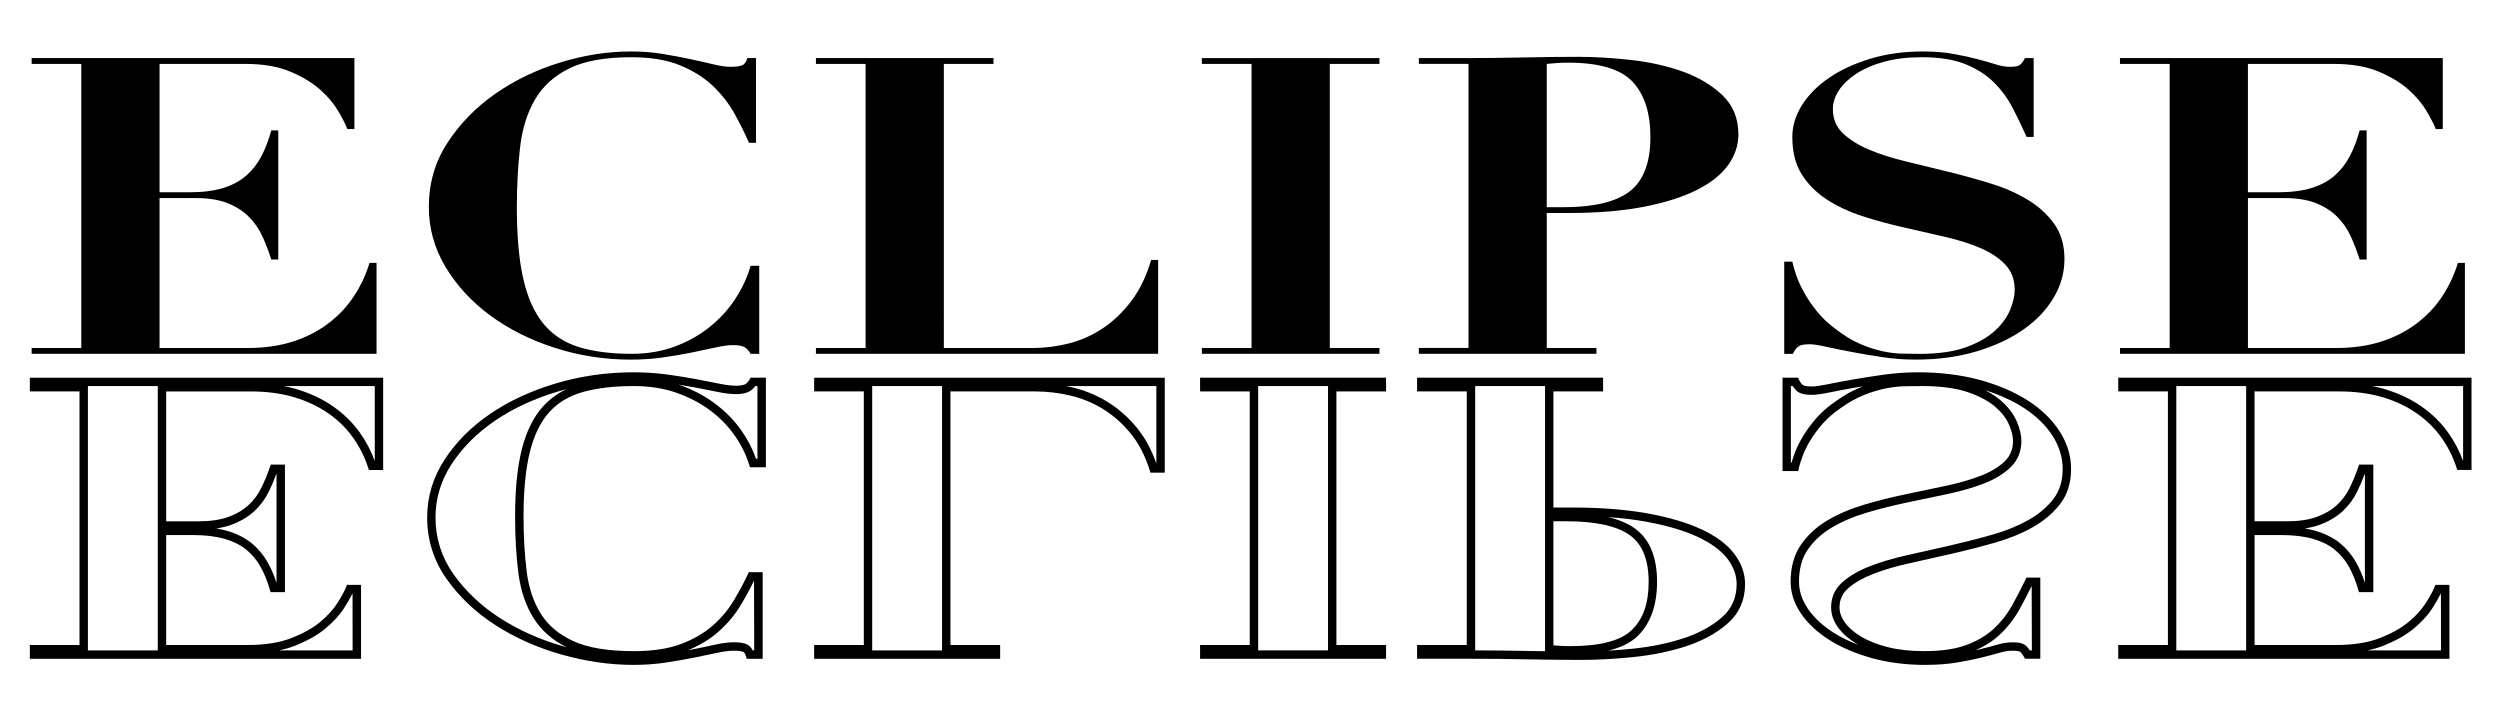<?xml version="1.0" encoding="UTF-8"?>
<svg id="Layer_1" data-name="Layer 1" xmlns="http://www.w3.org/2000/svg" xmlns:xlink="http://www.w3.org/1999/xlink" viewBox="0 0 1165.79 335.13">
  <defs>
    <style>
      .cls-1, .cls-2 {
        stroke-width: 0px;
      }

      .cls-2 {
        fill: none;
      }

      .cls-3 {
        clip-path: url(#clippath);
      }
    </style>
    <clipPath id="clippath">
      <rect class="cls-2" width="1165.79" height="335.13"/>
    </clipPath>
  </defs>
  <g class="cls-3">
    <path class="cls-1" d="m175.59,122.57h-3.27c-1.68,5.55-4.11,10.75-7.3,15.59-3.19,4.84-7.17,9.07-11.96,12.68-4.78,3.62-10.28,6.43-16.49,8.43-6.21,2-13.18,3-20.89,3h-41.28v-69.91h16.86c5.87,0,10.78.77,14.73,2.32,3.94,1.55,7.26,3.65,9.94,6.3,2.68,2.65,4.82,5.71,6.42,9.2,1.6,3.49,2.98,7.1,4.15,10.85h3.27v-60.23h-3.27c-1.18,4.39-2.69,8.36-4.53,11.91-1.85,3.55-4.2,6.58-7.05,9.1-2.86,2.52-6.42,4.46-10.7,5.81-4.28,1.35-9.53,2.03-15.73,2.03h-14.09V29.8h40.02c8.22,0,15.19,1.19,20.89,3.58,5.7,2.39,10.36,5.2,13.97,8.42,3.61,3.23,6.42,6.55,8.43,9.98,2.01,3.42,3.44,6.23,4.28,8.42h3.27V27.09H14.75v2.71h23.16v132.47H14.75v2.71h160.84v-42.41Z"/>
    <path class="cls-1" d="m228.57,147.07c8.64,6.39,18.67,11.43,30.08,15.11,11.41,3.68,23.24,5.52,35.49,5.52,5.37,0,10.48-.36,15.35-1.07,4.87-.71,9.35-1.48,13.47-2.32,4.11-.84,7.76-1.61,10.95-2.32,3.18-.71,5.79-1.06,7.8-1.06,2.35,0,4.11.29,5.29.87,1.17.58,2.18,1.65,3.02,3.2h4.03v-41.06h-4.03c-1.51,5.3-3.86,10.39-7.05,15.3-3.19,4.91-7.14,9.27-11.83,13.07-4.7,3.81-10.11,6.88-16.24,9.2-6.13,2.32-12.96,3.48-20.52,3.48-9.4,0-17.49-1.03-24.29-3.1-6.8-2.06-12.33-5.68-16.61-10.85-4.28-5.16-7.43-12.14-9.44-20.92-2.02-8.78-3.02-19.88-3.02-33.31,0-10.2.5-19.59,1.51-28.18,1.01-8.59,3.31-15.98,6.92-22.18,3.61-6.2,8.94-11.04,15.98-14.53,7.05-3.48,16.7-5.23,28.95-5.23,9.06,0,16.65,1.26,22.78,3.78,6.12,2.52,11.24,5.75,15.36,9.68,4.11,3.94,7.46,8.26,10.07,12.97,2.6,4.71,4.82,9.2,6.67,13.46h3.27V27.09h-4.03c-.5,1.81-1.35,2.94-2.52,3.39-1.18.45-2.94.68-5.29.68-2.18,0-4.87-.39-8.06-1.16-3.19-.78-6.76-1.58-10.7-2.42-3.94-.84-8.22-1.65-12.84-2.42-4.62-.77-9.61-1.16-14.98-1.16-10.74,0-21.69,1.71-32.85,5.13-11.16,3.42-21.27,8.3-30.33,14.62-9.06,6.33-16.49,13.94-22.28,22.85-5.79,8.91-8.68,18.85-8.68,29.83,0,10.07,2.6,19.43,7.8,28.08,5.2,8.65,12.12,16.17,20.77,22.56"/>
    <path class="cls-1" d="m540.06,121.22h-3.27c-2.18,7.49-5.25,13.85-9.19,19.08-3.95,5.23-8.39,9.49-13.34,12.78-4.95,3.29-10.24,5.65-15.86,7.07-5.62,1.42-11.2,2.13-16.74,2.13h-41.53V29.8h23.16v-2.71h-82.81v2.71h23.16v132.47h-23.16v2.71h159.58v-43.77Z"/>
    <polygon class="cls-1" points="643.26 162.27 620.1 162.27 620.1 29.8 643.26 29.8 643.26 27.09 560.45 27.09 560.45 29.8 583.61 29.8 583.61 162.27 560.45 162.27 560.45 164.99 643.26 164.99 643.26 162.27"/>
    <path class="cls-1" d="m744.44,162.27h-23.16v-62.95h10.32c13.42,0,25.08-.97,34.99-2.9,9.9-1.94,18.12-4.55,24.67-7.84,6.55-3.29,11.41-7.17,14.6-11.62,3.18-4.46,4.78-9.2,4.78-14.24,0-7.49-2.48-13.59-7.43-18.3-4.95-4.71-11.12-8.39-18.5-11.04-7.38-2.64-15.44-4.45-24.16-5.42-8.73-.97-16.86-1.46-24.42-1.46-8.56,0-17.11.1-25.67.29-8.56.19-17.12.29-25.67.29h-23.16v2.71h23.16v132.47h-23.16v2.71h82.81v-2.71Zm-23.16-132.47c1.34-.13,2.85-.26,4.53-.39,1.67-.13,3.44-.19,5.29-.19,14.6,0,24.67,2.97,30.2,8.91,5.54,5.94,8.31,14.53,8.31,25.76,0,11.88-3.19,20.3-9.57,25.27-6.38,4.97-16.7,7.46-30.96,7.46h-7.81V29.8Z"/>
    <path class="cls-1" d="m838.84,161.4c1-.58,2.68-.87,5.03-.87,1.67,0,4.24.39,7.68,1.16,3.44.78,7.38,1.58,11.83,2.42,4.44.84,9.23,1.65,14.35,2.42,5.12.78,10.28,1.16,15.48,1.16,10.41,0,19.85-1.26,28.32-3.78,8.47-2.52,15.77-5.91,21.9-10.17,6.12-4.26,10.86-9.23,14.22-14.92,3.36-5.68,5.04-11.68,5.04-18.01s-1.56-11.88-4.66-16.27c-3.11-4.39-7.17-8.13-12.21-11.23-5.03-3.1-10.78-5.65-17.24-7.65-6.46-2-13.09-3.84-19.88-5.52-6.8-1.68-13.43-3.29-19.89-4.84-6.46-1.55-12.21-3.39-17.24-5.52-5.04-2.13-9.1-4.68-12.21-7.65-3.11-2.97-4.66-6.71-4.66-11.23,0-2.97.92-5.87,2.77-8.72,1.84-2.84,4.53-5.42,8.05-7.75,3.52-2.32,7.84-4.19,12.96-5.62,5.12-1.42,11.04-2.13,17.75-2.13,8.22,0,15.02,1.1,20.39,3.29,5.36,2.2,9.81,5.07,13.34,8.62,3.52,3.55,6.42,7.53,8.68,11.91,2.26,4.39,4.4,8.85,6.41,13.36h3.27V27.09h-4.03c-.84,1.55-1.63,2.62-2.39,3.2-.75.58-2.31.87-4.66.87-2.01,0-4.24-.39-6.67-1.16-2.43-.78-5.24-1.58-8.43-2.42-3.19-.84-6.88-1.65-11.08-2.42-4.19-.77-9.06-1.16-14.6-1.16-8.73,0-16.82,1.13-24.29,3.39-7.47,2.26-13.89,5.23-19.26,8.91-5.37,3.68-9.56,7.91-12.59,12.68-3.02,4.78-4.53,9.75-4.53,14.92,0,6.97,1.47,12.78,4.41,17.43,2.93,4.65,6.84,8.55,11.7,11.72,4.87,3.16,10.4,5.75,16.61,7.75,6.21,2,12.59,3.75,19.13,5.23,6.54,1.49,12.92,2.94,19.13,4.36,6.21,1.42,11.74,3.17,16.61,5.23,4.87,2.07,8.77,4.65,11.7,7.75,2.93,3.1,4.41,7.04,4.41,11.81,0,2.59-.67,5.59-2.01,9.01-1.35,3.42-3.65,6.68-6.93,9.78-3.27,3.1-7.76,5.71-13.47,7.84-5.71,2.13-13.01,3.2-21.9,3.2-2.51,0-5.24-.03-8.18-.1-2.93-.06-6.04-.45-9.31-1.16-3.27-.71-6.71-1.84-10.32-3.39-3.61-1.55-7.34-3.81-11.2-6.78-3.52-2.58-6.5-5.39-8.93-8.42-2.43-3.03-4.45-6-6.04-8.91-1.6-2.9-2.81-5.62-3.65-8.13-.84-2.52-1.43-4.55-1.76-6.1h-3.77v43h4.03c.84-1.81,1.76-3,2.77-3.58"/>
    <path class="cls-1" d="m1149.44,122.57h-3.27c-1.68,5.55-4.12,10.75-7.3,15.59-3.19,4.84-7.17,9.07-11.96,12.68-4.78,3.62-10.28,6.43-16.48,8.43-6.21,2-13.18,3-20.9,3h-41.28v-69.91h16.87c5.87,0,10.78.77,14.72,2.32,3.94,1.55,7.25,3.65,9.94,6.3,2.68,2.65,4.82,5.71,6.41,9.2,1.59,3.49,2.98,7.1,4.15,10.85h3.27v-60.23h-3.27c-1.18,4.39-2.68,8.36-4.53,11.91-1.85,3.55-4.2,6.58-7.05,9.1-2.86,2.52-6.42,4.46-10.7,5.81-4.28,1.35-9.53,2.03-15.73,2.03h-14.09V29.8h40.02c8.22,0,15.19,1.19,20.89,3.58,5.7,2.39,10.36,5.2,13.97,8.42,3.61,3.23,6.41,6.55,8.43,9.98,2.01,3.42,3.44,6.23,4.28,8.42h3.27V27.09h-150.52v2.71h23.16v132.47h-23.16v2.71h160.84v-42.41Z"/>
    <path class="cls-1" d="m13.92,182.53h23.16v118.25H13.92v6.42h154.44v-34.46h-6.54l-.5,1.21c-.79,1.9-2.18,4.41-4.12,7.46-1.9,2.97-4.6,5.91-8.03,8.74-3.42,2.82-7.94,5.33-13.43,7.45-5.46,2.1-12.25,3.17-20.19,3.17h-38.06v-51.27h12.14c5.99,0,11.1.6,15.18,1.8,4,1.17,7.37,2.85,10.01,5,2.65,2.16,4.86,4.79,6.58,7.84,1.76,3.13,3.23,6.68,4.36,10.57l.41,1.41h6.7v-59.46h-6.63l-.45,1.33c-1.15,3.37-2.51,6.66-4.06,9.76-1.47,2.97-3.48,5.63-5.98,7.91-2.48,2.25-5.61,4.08-9.29,5.41-3.71,1.35-8.44,2.03-14.06,2.03h-14.91v-60.56h39.32c7.5,0,14.34.9,20.33,2.69,5.99,1.78,11.35,4.31,15.93,7.51,4.57,3.17,8.43,6.95,11.48,11.23,3.06,4.28,5.42,8.94,7.03,13.85l.44,1.35h6.65v-43.03H13.92v6.42Zm113.72,91.63h0c-.04-.14-.08-.28-.12-.42l.13.42h0Zm0-55.55h0l-.16.47c.05-.16.11-.31.16-.47m-19.85,26.13c4.17-1.51,7.73-3.6,10.6-6.2,2.86-2.61,5.16-5.65,6.85-9.06,1.38-2.79,2.63-5.71,3.71-8.7v50.99c-1.12-3.46-2.51-6.67-4.14-9.55-1.96-3.47-4.49-6.49-7.52-8.95-3.05-2.48-6.88-4.41-11.39-5.72-1.54-.45-3.2-.82-4.99-1.12,2.53-.38,4.83-.94,6.87-1.68m55.34,29.95h0l-.22.5c.07-.17.14-.34.21-.5m-11.46,18.48c3.74-3.09,6.72-6.34,8.84-9.66,1.69-2.65,3-4.95,3.9-6.86l.04,26.62h-34.17c2.46-.53,4.76-1.2,6.89-2.02,5.88-2.28,10.76-5,14.51-8.09m23.1-113.14v34.96c-1.71-4.7-4.06-9.18-7.02-13.32-3.31-4.64-7.49-8.73-12.43-12.17-4.92-3.43-10.66-6.14-17.05-8.04-1.88-.56-3.83-1.04-5.86-1.43h42.35Zm-133.77,0h32.58v123.25h-32.58v-123.25Z"/>
    <path class="cls-1" d="m349.47,177.08c-.63,1.07-1.35,1.8-2.14,2.16-1.2.55-4.35,1.23-11.89-.32-3.2-.66-6.86-1.37-10.98-2.15-4.11-.77-8.67-1.5-13.57-2.16-4.94-.66-10.19-1-15.61-1-12.39,0-24.52,1.74-36.05,5.17-11.56,3.44-21.86,8.22-30.62,14.19-8.82,6.01-15.99,13.2-21.3,21.36-5.39,8.26-8.12,17.33-8.12,26.97,0,10.49,3.04,20.12,9.04,28.63,5.91,8.39,13.59,15.66,22.82,21.59,9.19,5.92,19.57,10.54,30.86,13.72,11.28,3.19,22.51,4.81,33.38,4.81,5.45,0,10.59-.37,15.28-1.1,4.57-.71,8.92-1.46,12.92-2.24,4.1-.81,7.61-1.54,10.75-2.24,6.18-1.39,10.38-1.18,12.25-.51.21.07.83.29,1.3,1.85l.42,1.39h7.44v-40.36h-6.48l-.53,1.13c-1.81,3.86-4.03,7.98-6.58,12.24-2.49,4.15-5.75,8.02-9.68,11.5-3.93,3.46-8.89,6.35-14.75,8.57-5.88,2.23-13.31,3.36-22.09,3.36-11.9,0-21.37-1.56-28.13-4.65-6.67-3.04-11.76-7.3-15.14-12.66-3.44-5.44-5.67-12.05-6.64-19.65-.99-7.8-1.5-16.46-1.5-25.74,0-12.17,1-22.35,2.97-30.25,1.93-7.74,4.95-13.95,8.99-18.45,4.01-4.46,9.29-7.63,15.68-9.43,6.6-1.85,14.59-2.78,23.76-2.78,7.29,0,13.97,1.05,19.87,3.11,5.91,2.07,11.19,4.83,15.71,8.2,4.52,3.38,8.35,7.29,11.4,11.62,3.06,4.34,5.34,8.91,6.78,13.56l.43,1.38h7.43v-41.78h-7.1l-.57.96Zm-12.01,124.8c1.93-.29,3.57-.41,4.9-.41.9,0,1.68.05,2.33.12-1.98-.22-4.48-.12-7.24.28m-2.5-7.23c4.24-3.75,7.76-7.93,10.45-12.43,2.37-3.96,4.46-7.81,6.22-11.46l.08,32.52h-.73c-.73-1.51-1.81-2.52-3.2-3.01-1.85-.66-6.17-1.48-14.42.38-3.09.69-6.58,1.42-10.65,2.22-.64.13-1.28.25-1.94.37,5.54-2.29,10.31-5.17,14.18-8.59m-81.79-105.03c-4.47,4.98-7.8,11.75-9.88,20.13-2.04,8.21-3.08,18.7-3.08,31.19,0,9.44.52,18.27,1.53,26.23,1.04,8.18,3.46,15.33,7.21,21.25,3.53,5.6,8.68,10.1,15.32,13.41-.43-.12-.87-.24-1.31-.36-10.91-3.08-20.94-7.54-29.8-13.25-8.8-5.67-16.12-12.58-21.73-20.56-5.53-7.83-8.33-16.71-8.33-26.37,0-8.86,2.52-17.22,7.49-24.83,5.03-7.72,11.83-14.54,20.23-20.26,8.43-5.75,18.36-10.35,29.53-13.67,1.27-.38,2.55-.74,3.84-1.07-4.27,2.03-7.96,4.76-11.02,8.16m99.05-9.59h1.01v33.95h-.65c-1.57-4.56-3.87-9.03-6.87-13.28-3.28-4.67-7.41-8.87-12.26-12.5-4.83-3.61-10.47-6.56-16.76-8.76-.04-.02-.09-.03-.13-.05,2.52.39,4.92.8,7.18,1.23,4.1.77,7.74,1.48,10.92,2.14,6.66,1.36,11.34,1.38,14.3.04,1.24-.57,2.33-1.5,3.26-2.77m-1.06-1.96h.02l-.24.37c.08-.12.15-.24.23-.37"/>
    <path class="cls-1" d="m379.65,182.53h23.16v118.25h-23.16v6.42h86.73v-6.42h-23.16v-118.25h39.57c5.37,0,10.85.64,16.29,1.92,5.38,1.25,10.52,3.36,15.28,6.28,4.74,2.91,9.06,6.73,12.85,11.36,3.77,4.61,6.74,10.31,8.84,16.95l.43,1.37h6.67v-44.28h-163.5v6.42Zm159.58-2.5v36.14c-2.21-6.4-5.23-11.97-8.98-16.57-4.07-4.97-8.72-9.08-13.83-12.21-5.12-3.14-10.65-5.41-16.44-6.75-.93-.22-1.87-.42-2.8-.6h42.05Zm-132.51,0h32.58v123.25h-32.58v-123.25Z"/>
    <path class="cls-1" d="m559.62,182.53h23.16v118.25h-23.16v6.42h86.73v-6.42h-23.16v-118.25h23.16v-6.42h-86.73v6.42Zm27.08-2.5h32.58v123.25h-32.58v-123.25Z"/>
    <path class="cls-1" d="m793.21,246.75c-6.67-3.09-15.13-5.58-25.14-7.38-9.97-1.8-21.86-2.71-35.33-2.71h-8.36v-54.13h23.16v-6.42h-86.73v6.42h23.16v118.24h-23.16v6.42h25.12c8.5,0,17.12.09,25.63.26,8.48.18,17.13.27,25.72.27,7.6,0,15.88-.45,24.62-1.35,8.8-.9,17.07-2.61,24.58-5.09,7.6-2.51,14.06-6.07,19.18-10.57,5.37-4.72,8.09-10.89,8.09-18.35,0-5.06-1.75-9.88-5.2-14.33-3.36-4.34-8.52-8.13-15.32-11.29m-72.76,56.95c-2.96-.04-5.91-.09-8.82-.15-7.89-.16-15.87-.25-23.75-.26v-123.25h32.58v123.67Zm3.92-60.62h5.84c13.78,0,23.81,2.19,29.81,6.51,5.81,4.17,8.75,11.48,8.75,21.72s-2.6,17.29-7.73,22.36c-5.13,5.08-14.83,7.65-28.83,7.65-1.77,0-3.51-.06-5.14-.17-.96-.07-1.86-.14-2.71-.21v-57.86Zm60.86,54.5c-7.23,2.39-15.22,4.04-23.75,4.91-3.96.41-7.82.72-11.56.94,6.02-1.46,10.66-3.78,13.88-6.98,5.9-5.83,8.89-14.29,8.89-25.14,0-11.57-3.49-19.95-10.38-24.9-3.2-2.3-7.34-4.06-12.4-5.26,6.34.44,12.18,1.14,17.45,2.09,9.68,1.75,17.82,4.13,24.19,7.08,6.23,2.89,10.9,6.3,13.88,10.14,2.9,3.74,4.37,7.76,4.37,11.93,0,6.28-2.27,11.47-6.76,15.4-4.72,4.15-10.72,7.44-17.82,9.8"/>
    <path class="cls-1" d="m945.61,186.78c-6.26-4.02-13.81-7.25-22.44-9.62-8.61-2.35-18.31-3.55-28.84-3.55-5.27,0-10.57.37-15.75,1.09-5.35.75-10.07,1.49-14.41,2.25-4.4.76-8.4,1.52-11.89,2.24-3.29.68-5.74,1.03-7.28,1.03-2.74,0-3.79-.4-4.11-.57-.43-.23-1.13-.85-1.94-2.46l-.54-1.08h-7.19v43.57h7.28l.35-1.51c.33-1.39.9-3.22,1.7-5.42.8-2.2,1.97-4.61,3.49-7.16,1.53-2.57,3.49-5.24,5.84-7.93,2.3-2.65,5.18-5.15,8.59-7.46,3.69-2.62,7.32-4.65,10.79-6.02,3.47-1.38,6.83-2.4,9.98-3.03,3.14-.63,6.16-.98,8.97-1.03,2.92-.06,5.64-.09,8.14-.09,8.63,0,15.79.96,21.26,2.84,5.44,1.87,9.76,4.18,12.82,6.85,3.03,2.65,5.19,5.45,6.41,8.31,1.23,2.9,1.86,5.43,1.86,7.54,0,3.83-1.28,7.03-3.81,9.49-2.73,2.66-6.45,4.92-11.05,6.72-4.75,1.85-10.23,3.45-16.3,4.73l-19.13,4.02c-6.57,1.37-13.06,3.01-19.29,4.86-6.35,1.89-12.08,4.36-17.06,7.34-5.09,3.05-9.23,6.87-12.32,11.38-3.15,4.6-4.75,10.38-4.75,17.19,0,5.13,1.64,10.13,4.88,14.86,3.17,4.61,7.59,8.73,13.16,12.25,5.5,3.47,12.15,6.32,19.77,8.45,7.62,2.12,15.97,3.19,24.81,3.19,5.63,0,10.65-.37,14.93-1.1,4.19-.71,7.96-1.47,11.21-2.26,3.32-.81,6.11-1.55,8.52-2.26,2.24-.66,4.3-1,6.11-1,2.87,0,3.5.43,3.53.45.36.25.97.86,1.84,2.34l.57.97h7.11v-37.85h-6.46l-.53,1.1c-1.99,4.12-4.13,8.23-6.36,12.22-2.16,3.85-4.96,7.39-8.31,10.51-3.32,3.08-7.59,5.62-12.7,7.55-5.13,1.93-11.76,2.91-19.7,2.91-6.51,0-12.32-.64-17.26-1.91-4.91-1.26-9.09-2.92-12.43-4.96-3.28-2-5.8-4.22-7.47-6.6-1.6-2.27-2.41-4.59-2.41-6.91,0-3.62,1.31-6.53,3.99-8.89,2.92-2.58,6.83-4.83,11.62-6.7,4.91-1.92,10.61-3.6,16.95-5,6.46-1.43,13.09-2.92,19.9-4.47,6.74-1.54,13.46-3.26,19.98-5.12,6.58-1.88,12.52-4.31,17.67-7.23,5.23-2.97,9.53-6.62,12.8-10.87,3.36-4.39,5.06-9.84,5.06-16.19s-1.8-12.13-5.35-17.67c-3.5-5.45-8.48-10.28-14.82-14.34m-104.93,16.81c-1.65,2.77-2.93,5.41-3.81,7.83-.6,1.64-1.08,3.1-1.43,4.34h-.31v-35.73h.91c.89,1.47,1.87,2.47,3,3.07,1.3.7,3.25,1.03,5.95,1.03,1.8,0,4.52-.37,8.08-1.11,3.44-.71,7.4-1.46,11.77-2.22,1.31-.23,2.64-.46,4.03-.68-.35.13-.71.27-1.06.41-3.76,1.49-7.66,3.66-11.58,6.45-3.66,2.48-6.79,5.2-9.31,8.11-2.5,2.87-4.6,5.73-6.25,8.5m91.75,92.45c3.65-3.4,6.69-7.25,9.06-11.46,2.08-3.72,4.07-7.53,5.93-11.32l.09,30.02h-.98c-.78-1.18-1.56-2.03-2.34-2.59-1.14-.81-2.92-1.17-5.79-1.17-2.19,0-4.62.39-7.22,1.15-2.35.69-5.08,1.41-8.34,2.21-.53.13-1.09.26-1.65.39,4.4-1.95,8.18-4.37,11.26-7.23m-36.07-117.97c8.85,0,16.22.99,21.9,2.95-5.68-1.96-13.05-2.95-21.9-2.95m13.03,76.32c-6.79,1.55-13.42,3.04-19.87,4.46-6.53,1.45-12.43,3.19-17.53,5.18-5.23,2.04-9.53,4.53-12.79,7.41-3.53,3.1-5.32,7.08-5.32,11.83,0,3.14,1.05,6.22,3.12,9.16,1.99,2.82,4.89,5.41,8.64,7.69.37.23.75.45,1.14.66-4.34-1.63-8.25-3.53-11.66-5.69-5.11-3.23-9.15-6.98-12.02-11.15-2.78-4.06-4.19-8.31-4.19-12.65,0-6,1.37-11.04,4.06-14.97,2.76-4.03,6.5-7.47,11.1-10.23,4.69-2.81,10.12-5.15,16.16-6.95,6.12-1.82,12.5-3.43,18.97-4.78l19.14-4.02c6.29-1.33,11.98-2.99,16.92-4.92,5.09-1.99,9.25-4.54,12.35-7.57,3.32-3.23,5-7.36,5-12.29,0-2.64-.73-5.69-2.17-9.07-1.46-3.41-3.96-6.69-7.44-9.73-2.01-1.76-4.47-3.36-7.34-4.8,6.78,2.13,12.77,4.85,17.84,8.1,5.85,3.75,10.44,8.18,13.63,13.16,3.14,4.9,4.73,10.13,4.73,15.55s-1.43,10.12-4.25,13.81c-2.94,3.83-6.85,7.14-11.62,9.85-4.88,2.77-10.53,5.08-16.81,6.87-6.44,1.84-13.1,3.54-19.78,5.07"/>
    <path class="cls-1" d="m987.77,176.11v6.42h23.16v118.25h-23.16v6.42h154.44v-34.46h-6.54l-.5,1.21c-.8,1.91-2.18,4.42-4.13,7.46-1.9,2.97-4.6,5.91-8.02,8.74-3.42,2.82-7.94,5.33-13.43,7.45-5.46,2.1-12.25,3.17-20.19,3.17h-38.06v-51.27h12.14c6,0,11.11.61,15.18,1.8,4,1.17,7.37,2.85,10.01,5,2.64,2.15,4.86,4.79,6.58,7.83,1.76,3.13,3.22,6.68,4.35,10.57l.41,1.41h6.7v-59.46h-6.63l-.46,1.33c-1.15,3.37-2.51,6.65-4.05,9.76-1.47,2.97-3.49,5.63-5.98,7.91-2.49,2.26-5.61,4.08-9.29,5.41-3.71,1.35-8.44,2.03-14.06,2.03h-14.91v-60.56h39.32c7.5,0,14.34.9,20.34,2.69,5.99,1.78,11.35,4.31,15.92,7.5,4.57,3.18,8.43,6.96,11.48,11.23,3.06,4.28,5.43,8.94,7.03,13.85l.44,1.35h6.65v-43.03h-164.76Zm93.87,68.63c4.16-1.51,7.73-3.6,10.59-6.2,2.85-2.6,5.16-5.65,6.85-9.06,1.38-2.79,2.63-5.71,3.71-8.7v50.99c-1.12-3.46-2.51-6.67-4.13-9.56-1.97-3.48-4.5-6.49-7.52-8.95-3.05-2.48-6.88-4.4-11.38-5.72-1.54-.45-3.21-.82-4.99-1.12,2.53-.38,4.83-.94,6.87-1.68m-66.8-64.71h32.58v123.25h-32.58v-123.25Zm122.13,94.67h0l-.19.43c.06-.15.12-.29.18-.43m1.27,1.96l.04,26.62h-34.18c2.47-.53,4.77-1.2,6.89-2.02,5.88-2.28,10.76-5,14.51-8.09,3.74-3.09,6.72-6.34,8.83-9.65,1.69-2.66,3-4.96,3.9-6.86m3.34-74.98c-3.31-4.64-7.49-8.73-12.43-12.17-4.92-3.43-10.66-6.14-17.05-8.04-1.88-.56-3.84-1.04-5.86-1.43h42.36v34.96c-1.71-4.7-4.06-9.18-7.02-13.32m5.71,15.51h0c-.03-.1-.06-.2-.1-.3l.1.3h0Z"/>
  </g>
</svg>